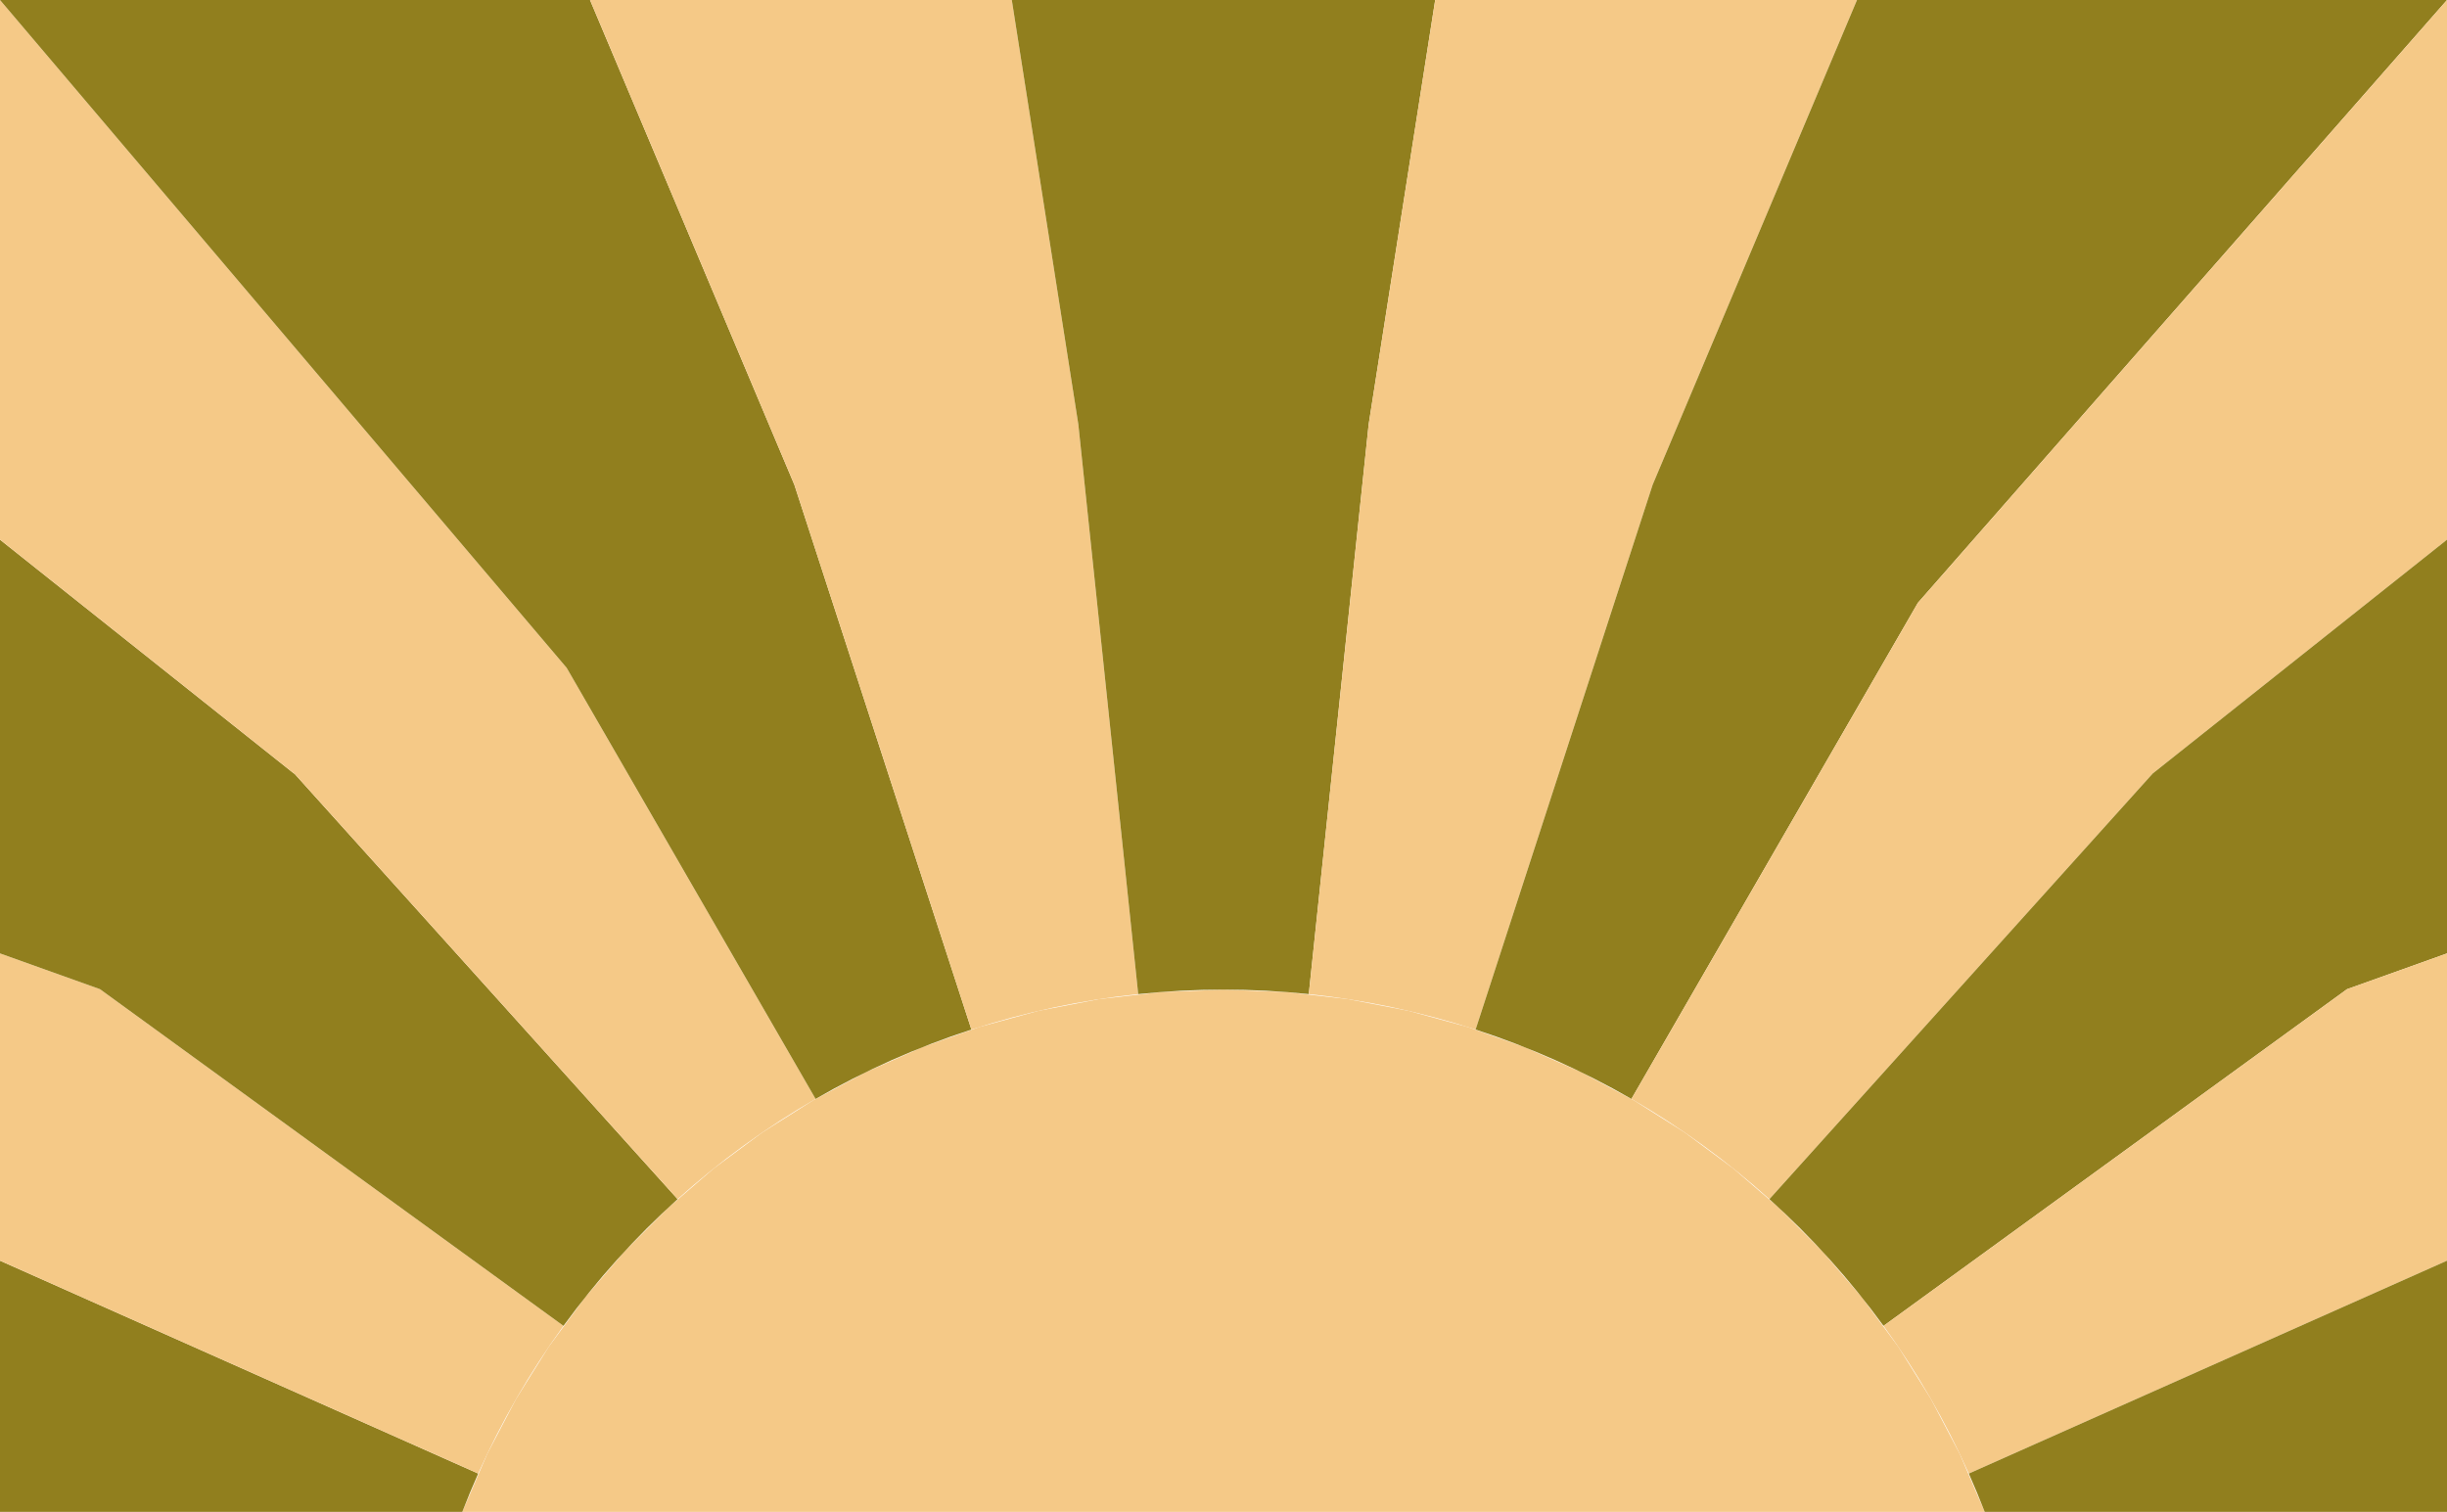<?xml version="1.0" encoding="UTF-8" standalone="no"?>
<!-- Created with Inkscape (http://www.inkscape.org/) -->

<svg
   width="239.5mm"
   height="148mm"
   viewBox="0 0 239.5 148"
   version="1.1"
   id="svg1"
   inkscape:version="1.4.2 (ebf0e940d0, 2025-05-08)"
   sodipodi:docname="sunrise.svg"
   xmlns:inkscape="http://www.inkscape.org/namespaces/inkscape"
   xmlns:sodipodi="http://sodipodi.sourceforge.net/DTD/sodipodi-0.dtd"
   xmlns="http://www.w3.org/2000/svg"
   xmlns:svg="http://www.w3.org/2000/svg"
   xmlns:rdf="http://www.w3.org/1999/02/22-rdf-syntax-ns#"
   xmlns:cc="http://creativecommons.org/ns#"
   xmlns:dc="http://purl.org/dc/elements/1.1/">
  <title
     id="title10">Sunrise</title>
  <sodipodi:namedview
     id="namedview1"
     pagecolor="#ffffff"
     bordercolor="#000000"
     borderopacity="0.25"
     inkscape:showpageshadow="2"
     inkscape:pageopacity="0.0"
     inkscape:pagecheckerboard="true"
     inkscape:deskcolor="#d1d1d1"
     inkscape:document-units="mm"
     showgrid="true"
     inkscape:zoom="1.3632394"
     inkscape:cx="452.59843"
     inkscape:cy="279.48136"
     inkscape:window-width="1920"
     inkscape:window-height="1011"
     inkscape:window-x="0"
     inkscape:window-y="0"
     inkscape:window-maximized="1"
     inkscape:current-layer="svg1"
     showborder="false" />
  <defs
     id="defs1" />
  <path
     id="sun"
     style="display:inline;fill:#f5c987;fill-opacity:1;stroke:none;stroke-width:0.265;stroke-dasharray:none;stroke-opacity:1"
     d="M 119.75 96.876 L 113.603 97.112 L 107.556 97.809 L 101.632 98.954 L 95.85 100.532 L 90.232 102.528 L 84.799 104.929 L 79.572 107.72 L 74.571 110.886 L 69.818 114.413 L 65.334 118.286 L 61.139 122.492 L 57.255 127.016 L 53.703 131.843 L 50.503 136.959 L 47.677 142.349 L 45.246 148 H 194.254 L 191.822 142.349 L 188.996 136.959 L 185.797 131.843 L 182.245 127.016 L 178.361 122.492 L 174.166 118.286 L 169.682 114.413 L 164.929 110.886 L 159.928 107.72 L 154.7 104.929 L 149.267 102.528 L 143.649 100.532 L 137.868 98.954 L 131.943 97.809 L 125.897 97.112 Z"
     sodipodi:nodetypes="cccccccccccccccccccccccccccccccccc" />
  <path
     id="path63"
     style="fill:#917f1e;fill-opacity:1;stroke:none;stroke-width:0.265"
     inkscape:label="ray00"
     d="M 0 123.409 V 148 H 45.246 L 46.001 146.114 L 46.803 144.248 Z"
     sodipodi:nodetypes="cccccc" />
  <path
     id="rect83"
     style="fill:#f5c987;fill-opacity:1;stroke:none;stroke-width:0.114"
     inkscape:label="ray01"
     d="M 0 93.331 V 112.418 V 123.409 L 46.803 144.248 L 47.679 142.348 L 48.604 140.473 L 49.577 138.624 L 50.598 136.801 L 51.666 135.005 L 52.782 133.237 L 53.943 131.499 L 55.15 129.791 L 31.806 112.831 L 9.784 96.831 L 9.785 96.831 Z"
     sodipodi:nodetypes="cccccccccccccccc" />
  <path
     id="path75"
     style="fill:#917f1e;fill-opacity:1;stroke:none;stroke-width:0.265"
     inkscape:label="ray02"
     d="M 28.799 75.714 L 28.782 75.729 L 0 52.829 V 93.331 L 9.785 96.831 L 9.784 96.831 L 11.854 98.335 L 31.806 112.831 L 55.15 129.791 L 56.402 128.115 L 57.696 126.473 L 59.032 124.867 L 60.41 123.296 L 61.828 121.761 L 63.287 120.264 L 64.784 118.805 L 66.32 117.386 L 32.889 80.257 L 28.813 75.729 Z"
     sodipodi:nodetypes="cccccccccccccccccccc" />
  <path
     id="path74"
     style="fill:#f5c987;fill-opacity:1;stroke:none;stroke-width:0.265"
     inkscape:label="ray03"
     d="M 0 0 V 52.829 L 28.782 75.729 L 28.799 75.714 L 28.813 75.729 L 32.53 79.858 L 32.889 80.257 L 66.32 117.386 L 67.893 116.007 L 69.5 114.67 L 71.141 113.376 L 72.815 112.126 L 74.522 110.92 L 76.26 109.759 L 78.028 108.643 L 79.825 107.574 L 55.461 65.375 Z"
     sodipodi:nodetypes="cccccccccccccccccc" />
  <path
     id="path86"
     style="fill:#917f1e;fill-opacity:1;stroke:none;stroke-width:0.265;stroke-dasharray:none;stroke-opacity:1"
     d="M 0 0 L 55.461 65.375 L 57.314 68.584 H 57.315 L 79.825 107.574 L 81.65 106.552 L 83.5 105.578 L 85.374 104.654 L 87.272 103.779 L 89.192 102.954 L 91.133 102.18 L 93.094 101.456 L 95.075 100.784 L 79.915 54.129 L 77.747 47.453 L 57.747 0 Z"
     sodipodi:nodetypes="ccccccccccccccccc"
     inkscape:label="ray04" />
  <path
     id="path72"
     style="fill:#f5c987;fill-opacity:1;stroke:none;stroke-width:0.265"
     inkscape:label="ray05"
     d="M 57.747 0 L 77.747 47.453 L 79.915 54.129 L 95.075 100.784 L 97.072 100.164 L 99.084 99.596 L 101.11 99.082 L 103.148 98.621 L 105.197 98.213 L 107.257 97.859 L 109.326 97.559 L 111.403 97.313 L 105.542 41.546 L 99.03 0 Z"
     sodipodi:nodetypes="ccccccccccccccc" />
  <path
     id="path71"
     style="fill:#917f1e;fill-opacity:1;stroke:none;stroke-width:0.265"
     inkscape:label="ray06"
     d="M 140.47 0 H 99.03 L 105.542 41.546 L 111.403 97.313 L 113.485 97.122 L 115.571 96.985 L 117.659 96.903 L 119.75 96.876 L 121.84 96.903 L 123.929 96.985 L 126.015 97.122 L 128.097 97.313 L 133.958 41.546 Z"
     sodipodi:nodetypes="cccccccccccccc" />
  <path
     id="path70"
     style="fill:#f5c987;fill-opacity:1;stroke:none;stroke-width:0.265"
     inkscape:label="ray07"
     d="M 140.47 0 L 133.958 41.546 L 128.097 97.313 L 130.174 97.559 L 132.243 97.859 L 134.302 98.213 L 136.352 98.621 L 138.39 99.082 L 140.415 99.596 L 142.427 100.164 L 144.425 100.784 L 161.753 47.454 L 181.753 0 Z"
     sodipodi:nodetypes="cccccccccccccc" />
  <path
     id="path69"
     style="fill:#917f1e;fill-opacity:1;stroke:none;stroke-width:0.265"
     inkscape:label="ray08"
     d="M 181.753 0 L 161.753 47.454 L 144.425 100.784 L 146.405 101.456 L 148.367 102.18 L 150.308 102.954 L 152.228 103.779 L 154.125 104.654 L 156 105.578 L 157.85 106.551 L 159.675 107.573 L 184.332 64.866 L 187.713 59.01 L 239.5 0 Z"
     sodipodi:nodetypes="ccccccccccccccc" />
  <path
     id="path68"
     style="fill:#f5c987;fill-opacity:1;stroke:none;stroke-width:0.265"
     inkscape:label="ray09"
     d="M 239.5 0 L 187.713 59.01 L 159.675 107.573 L 161.473 108.643 L 163.241 109.758 L 164.978 110.92 L 166.685 112.126 L 168.359 113.376 L 170 114.67 L 171.607 116.006 L 173.18 117.386 L 184.723 104.566 L 186.039 103.105 L 206.322 80.577 L 210.701 75.714 L 210.701 75.714 L 210.702 75.714 L 239.5 52.829 Z"
     sodipodi:nodetypes="ccccccccccccccccccc" />
  <path
     id="path67"
     style="fill:#917f1e;fill-opacity:1;stroke:none;stroke-width:0.265"
     inkscape:label="ray10"
     d="M 210.701 75.714 L 210.701 75.714 L 184.723 104.566 L 173.18 117.386 L 174.716 118.805 L 176.214 120.264 L 177.672 121.761 L 179.09 123.296 L 180.468 124.867 L 181.804 126.473 L 183.099 128.115 L 184.35 129.791 L 198.762 119.32 L 218.736 104.809 L 229.716 96.831 L 229.715 96.831 L 239.5 93.331 V 52.829 L 210.702 75.714 Z"
     sodipodi:nodetypes="cccccccccccccccccccc" />
  <path
     id="path66"
     style="fill:#f5c987;fill-opacity:1;stroke:none;stroke-width:0.265"
     inkscape:label="ray11"
     d="M 229.715 96.831 L 229.716 96.831 L 198.762 119.32 L 184.35 129.791 L 185.557 131.499 L 186.719 133.237 L 187.834 135.005 L 188.902 136.801 L 189.923 138.624 L 190.896 140.473 L 191.821 142.348 L 192.697 144.248 L 239.5 123.409 V 119.32 V 93.331 Z"
     sodipodi:nodetypes="cccccccccccccccc" />
  <path
     id="path65"
     style="fill:#917f1e;fill-opacity:1;stroke:none;stroke-width:0.265"
     inkscape:label="ray12"
     d="M 239.5 123.409 L 192.697 144.248 L 193.499 146.114 L 194.254 148 H 239.5 Z"
     sodipodi:nodetypes="cccccc" />
</svg>
